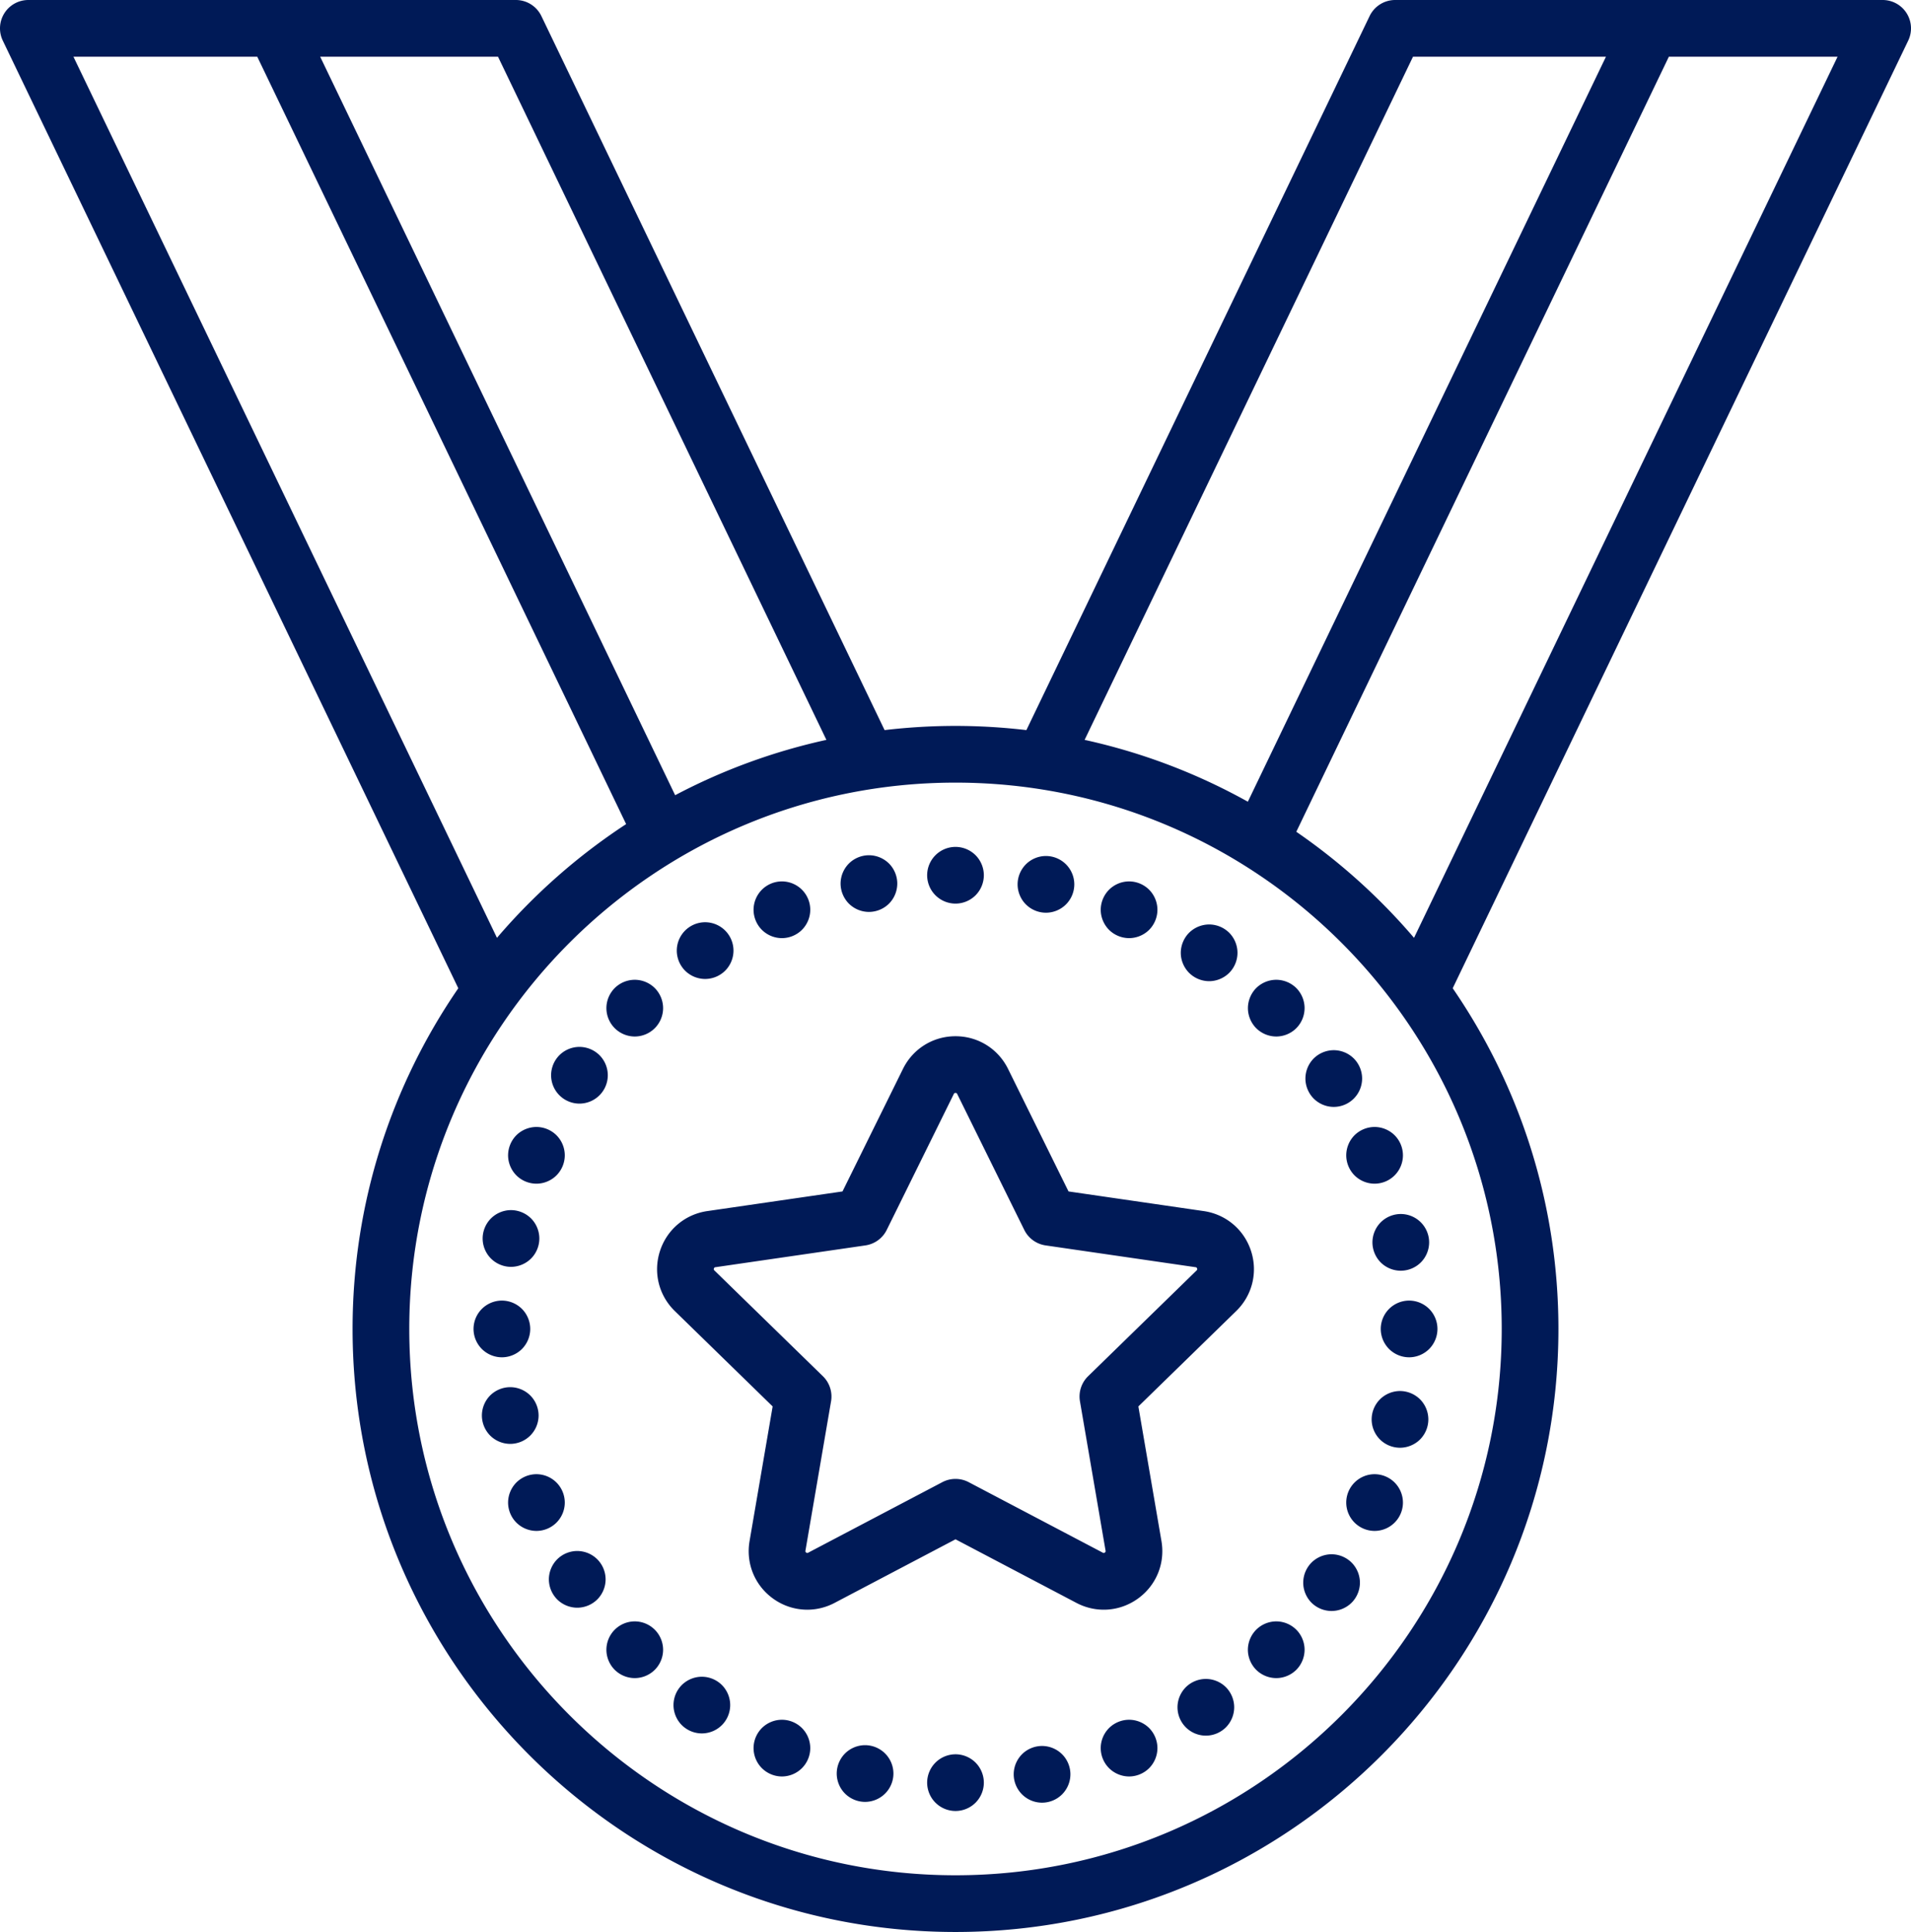 <svg xmlns="http://www.w3.org/2000/svg" xml:space="preserve" viewBox="0 0 506.534 512">
  <path fill="#001a57" d="M1.154 3.515a7.512 7.512 0 0 0-.411 7.256l120.736 251.13c-17.667 25.705-28.024 56.807-28.024 90.287 0 88.12 71.692 159.812 159.812 159.812 88.12 0 159.812-71.692 159.812-159.812 0-33.48-10.356-64.582-28.023-90.288L505.792 10.771A7.513 7.513 0 0 0 499.02 0H369.805a7.514 7.514 0 0 0-6.773 4.259l-90.976 189.228a160.698 160.698 0 0 0-18.792-1.11c-6.357 0-12.626.384-18.792 1.11L143.5 4.259A7.513 7.513 0 0 0 136.726 0H7.513a7.513 7.513 0 0 0-6.361 3.515zm130.85 11.514 87.043 181.048a158.59 158.59 0 0 0-40.09 14.662L84.867 15.029h47.138zM287.49 196.077l87.043-181.048h51.145l-94.92 197.434a158.676 158.676 0 0 0-43.268-16.386zM487.07 15.029l-112.266 233.51a161.066 161.066 0 0 0-31.203-28.109l98.751-205.4h44.717zM253.267 496.97c-79.834 0-144.783-64.949-144.783-144.783 0-79.833 64.949-144.782 144.783-144.782 79.833 0 144.783 64.949 144.783 144.782 0 79.834-64.95 144.783-144.783 144.783zM131.73 248.54 19.466 15.029H68.19l97.774 203.368a161.133 161.133 0 0 0-34.234 30.141zM204.8 372.722l-6.121 35.697c-1.006 5.868 1.36 11.688 6.178 15.188a15.476 15.476 0 0 0 9.115 2.983c2.467 0 4.949-.595 7.24-1.8l32.057-16.854 32.056 16.854c5.272 2.771 11.538 2.318 16.356-1.183 4.818-3.5 7.185-9.321 6.178-15.19l-6.122-35.695 25.934-25.279c4.263-4.156 5.77-10.257 3.93-15.92-1.841-5.663-6.645-9.714-12.538-10.57l-35.84-5.207-16.029-32.477c-2.635-5.34-7.971-8.657-13.926-8.657-5.953 0-11.29 3.316-13.925 8.657l-16.029 32.477-35.84 5.208c-5.894.856-10.698 4.906-12.538 10.57-1.84 5.662-.334 11.763 3.93 15.92zm15.482-1.353a7.517 7.517 0 0 0-2.161-6.652l-28.764-28.037c-.104-.101-.222-.217-.126-.512.097-.297.267-.323.405-.342l39.748-5.777a7.513 7.513 0 0 0 5.658-4.11l17.777-36.02c.061-.124.137-.28.449-.28.311 0 .388.156.45.28l17.776 36.02a7.51 7.51 0 0 0 5.658 4.11l39.748 5.777c.137.02.308.045.405.342.097.295-.022.41-.126.512l-28.763 28.037a7.511 7.511 0 0 0-2.16 6.65l6.788 39.59c.026.144.053.308-.199.49-.25.183-.404.103-.528.038l-35.552-18.691a7.52 7.52 0 0 0-6.994 0l-35.552 18.69c-.123.067-.277.146-.527-.037-.253-.182-.225-.345-.2-.488zm147.909-13.871a7.555 7.555 0 0 0 5.31 2.204c1.984 0 3.917-.801 5.32-2.204a7.57 7.57 0 0 0 2.194-5.31 7.57 7.57 0 0 0-2.194-5.31 7.562 7.562 0 0 0-5.32-2.206 7.556 7.556 0 0 0-5.31 2.206 7.539 7.539 0 0 0-2.205 5.31 7.54 7.54 0 0 0 2.205 5.31zm-229.84-10.62a7.566 7.566 0 0 0-5.32-2.205 7.539 7.539 0 0 0-5.31 2.205 7.539 7.539 0 0 0-2.205 5.31 7.54 7.54 0 0 0 2.205 5.31 7.555 7.555 0 0 0 5.31 2.204c1.984 0 3.917-.8 5.32-2.204a7.575 7.575 0 0 0 2.195-5.31 7.574 7.574 0 0 0-2.194-5.31zm114.915 118.03a7.563 7.563 0 0 0-5.31 2.204 7.544 7.544 0 0 0-2.205 5.31c0 1.974.802 3.918 2.204 5.311a7.563 7.563 0 0 0 5.31 2.204 7.567 7.567 0 0 0 5.321-2.204 7.577 7.577 0 0 0 2.194-5.31 7.577 7.577 0 0 0-2.194-5.311 7.567 7.567 0 0 0-5.32-2.204zm0-225.44a7.567 7.567 0 0 0 5.32-2.204 7.577 7.577 0 0 0 2.194-5.311 7.577 7.577 0 0 0-2.194-5.31 7.567 7.567 0 0 0-5.32-2.205 7.544 7.544 0 0 0-5.31 2.204 7.544 7.544 0 0 0-2.205 5.311c0 1.983.802 3.918 2.204 5.31a7.563 7.563 0 0 0 5.31 2.205zm85.016 35.219a7.565 7.565 0 0 0 5.32-2.204 7.592 7.592 0 0 0 2.194-5.311c0-1.984-.8-3.918-2.194-5.32a7.598 7.598 0 0 0-5.32-2.195 7.592 7.592 0 0 0-5.31 2.195 7.594 7.594 0 0 0-2.194 5.32c0 1.974.8 3.907 2.194 5.31a7.56 7.56 0 0 0 5.31 2.205zM168.25 429.689a7.543 7.543 0 0 0-5.31 2.204 7.558 7.558 0 0 0-2.206 5.31c0 1.984.802 3.918 2.205 5.321a7.575 7.575 0 0 0 5.31 2.194 7.574 7.574 0 0 0 5.31-2.194 7.566 7.566 0 0 0 2.205-5.32 7.558 7.558 0 0 0-2.205-5.31 7.542 7.542 0 0 0-5.31-2.205zm170.042 0a7.565 7.565 0 0 0-5.32 2.204 7.6 7.6 0 0 0-2.206 5.31c0 1.984.812 3.918 2.205 5.321a7.598 7.598 0 0 0 5.32 2.194 7.592 7.592 0 0 0 5.31-2.194 7.597 7.597 0 0 0 2.195-5.32c0-1.974-.801-3.918-2.195-5.31a7.56 7.56 0 0 0-5.31-2.205zM168.25 274.687a7.542 7.542 0 0 0 5.31-2.204 7.56 7.56 0 0 0 2.204-5.311 7.562 7.562 0 0 0-2.205-5.32 7.557 7.557 0 0 0-5.31-2.195 7.558 7.558 0 0 0-5.31 2.195 7.562 7.562 0 0 0-2.205 5.32 7.56 7.56 0 0 0 2.205 5.31 7.543 7.543 0 0 0 5.31 2.205zm188.588 123.51a7.526 7.526 0 0 0 7.514 7.516 7.526 7.526 0 0 0 7.515-7.516 7.56 7.56 0 0 0-2.204-5.31 7.56 7.56 0 0 0-5.31-2.205 7.524 7.524 0 0 0-7.515 7.515zm-207.134-92.02a7.569 7.569 0 0 0-2.204-5.32 7.594 7.594 0 0 0-5.311-2.194 7.6 7.6 0 0 0-5.32 2.194 7.601 7.601 0 0 0-2.195 5.32c0 1.975.802 3.909 2.195 5.311a7.563 7.563 0 0 0 5.32 2.204c1.974 0 3.908-.8 5.31-2.204a7.56 7.56 0 0 0 2.205-5.31zm57.552 149.582a7.577 7.577 0 0 0-5.31 2.195 7.569 7.569 0 0 0-2.205 5.32 7.56 7.56 0 0 0 2.204 5.31 7.586 7.586 0 0 0 5.31 2.205 7.569 7.569 0 0 0 5.311-2.204 7.56 7.56 0 0 0 2.204-5.31 7.569 7.569 0 0 0-2.204-5.321 7.56 7.56 0 0 0-5.31-2.195zm92.02-207.144c1.984 0 3.918-.801 5.32-2.195a7.598 7.598 0 0 0 2.194-5.32 7.592 7.592 0 0 0-2.194-5.31 7.562 7.562 0 0 0-5.32-2.205 7.56 7.56 0 0 0-5.31 2.205 7.601 7.601 0 0 0-2.205 5.31c0 1.984.812 3.918 2.204 5.32a7.592 7.592 0 0 0 5.31 2.195zm65.077 65.077a7.54 7.54 0 0 0 5.31-2.204 7.56 7.56 0 0 0 2.204-5.311 7.569 7.569 0 0 0-2.204-5.32 7.596 7.596 0 0 0-5.31-2.195 7.6 7.6 0 0 0-5.32 2.195 7.601 7.601 0 0 0-2.195 5.32c0 1.975.802 3.908 2.194 5.31a7.563 7.563 0 0 0 5.32 2.205zm-222.164 76.99a7.564 7.564 0 0 0-5.32 2.205 7.592 7.592 0 0 0-2.195 5.31c0 1.984.802 3.918 2.194 5.31a7.564 7.564 0 0 0 5.32 2.206 7.526 7.526 0 0 0 7.515-7.516 7.56 7.56 0 0 0-2.204-5.31 7.558 7.558 0 0 0-5.31-2.205zm157.097 65.077a7.601 7.601 0 0 0-5.32 2.195 7.569 7.569 0 0 0-2.205 5.32 7.56 7.56 0 0 0 2.204 5.31 7.61 7.61 0 0 0 5.32 2.205 7.602 7.602 0 0 0 5.311-2.204 7.592 7.592 0 0 0 2.195-5.31 7.601 7.601 0 0 0-2.195-5.321 7.592 7.592 0 0 0-5.31-2.195zm-92.03-207.144c1.983 0 3.918-.801 5.31-2.195a7.565 7.565 0 0 0 2.204-5.32 7.524 7.524 0 0 0-7.515-7.515 7.522 7.522 0 0 0-5.31 2.205 7.56 7.56 0 0 0-2.204 5.31c0 1.984.802 3.918 2.204 5.32a7.553 7.553 0 0 0 5.31 2.195zm158.52 132.86a7.572 7.572 0 0 0 5.31 2.194c1.984 0 3.917-.801 5.32-2.195a7.598 7.598 0 0 0 2.195-5.32 7.592 7.592 0 0 0-2.194-5.31 7.608 7.608 0 0 0-5.32-2.205 7.6 7.6 0 0 0-5.311 2.205 7.56 7.56 0 0 0-2.204 5.31c0 1.984.801 3.918 2.204 5.32zM140.766 322.9a7.626 7.626 0 0 0-5.32-2.204 7.586 7.586 0 0 0-5.311 2.204 7.569 7.569 0 0 0-2.204 5.32 7.56 7.56 0 0 0 2.204 5.31 7.586 7.586 0 0 0 5.31 2.205 7.626 7.626 0 0 0 5.32-2.204 7.592 7.592 0 0 0 2.195-5.311 7.601 7.601 0 0 0-2.194-5.32zm88.533 139.593a7.565 7.565 0 0 0-5.32 2.204 7.578 7.578 0 0 0-2.195 5.31c0 1.974.802 3.918 2.194 5.311a7.584 7.584 0 0 0 5.32 2.204 7.563 7.563 0 0 0 5.311-2.204 7.526 7.526 0 0 0 2.204-5.31 7.529 7.529 0 0 0-7.514-7.515zm47.944-220.61a7.558 7.558 0 0 0 5.31-2.205 7.542 7.542 0 0 0 2.204-5.31 7.543 7.543 0 0 0-2.204-5.31 7.557 7.557 0 0 0-5.31-2.205c-1.984 0-3.917.801-5.32 2.204a7.575 7.575 0 0 0-2.195 5.311c0 1.974.802 3.917 2.194 5.31a7.566 7.566 0 0 0 5.32 2.205zm76.289 51.46a7.544 7.544 0 0 0 5.31-2.204 7.562 7.562 0 0 0 2.204-5.311 7.567 7.567 0 0 0-2.204-5.32 7.577 7.577 0 0 0-5.31-2.195 7.6 7.6 0 0 0-5.32 2.195 7.6 7.6 0 0 0-2.195 5.32c0 1.974.802 3.908 2.194 5.31a7.567 7.567 0 0 0 5.32 2.205zM153.01 411.033c-1.984 0-3.918.8-5.32 2.204a7.602 7.602 0 0 0-2.205 5.31 7.61 7.61 0 0 0 2.204 5.32 7.6 7.6 0 0 0 5.32 2.195 7.596 7.596 0 0 0 5.311-2.194 7.569 7.569 0 0 0 2.204-5.32 7.56 7.56 0 0 0-2.204-5.311 7.56 7.56 0 0 0-5.31-2.204zm166.615 33.906c-1.974 0-3.908.8-5.31 2.194a7.583 7.583 0 0 0-2.205 5.32 7.56 7.56 0 0 0 2.204 5.31 7.56 7.56 0 0 0 5.31 2.205 7.562 7.562 0 0 0 5.321-2.205 7.592 7.592 0 0 0 2.194-5.31 7.598 7.598 0 0 0-2.194-5.32 7.594 7.594 0 0 0-5.32-2.194zM186.907 259.437a7.561 7.561 0 0 0 5.31-2.195 7.565 7.565 0 0 0 2.204-5.32 7.529 7.529 0 0 0-7.515-7.515 7.526 7.526 0 0 0-7.514 7.515c0 1.984.8 3.918 2.204 5.32a7.558 7.558 0 0 0 5.31 2.195zM347.63 414.108a7.596 7.596 0 0 0-2.195 5.31c0 1.985.802 3.919 2.195 5.32a7.6 7.6 0 0 0 5.32 2.195 7.596 7.596 0 0 0 5.31-2.194 7.565 7.565 0 0 0 2.205-5.32 7.563 7.563 0 0 0-2.204-5.31 7.544 7.544 0 0 0-5.311-2.205 7.567 7.567 0 0 0-5.32 2.204zM158.902 279.636a7.596 7.596 0 0 0-5.31-2.195 7.56 7.56 0 0 0-5.311 2.195 7.57 7.57 0 0 0-2.205 5.32 7.524 7.524 0 0 0 7.515 7.515 7.56 7.56 0 0 0 5.31-2.204 7.542 7.542 0 0 0 2.205-5.31 7.57 7.57 0 0 0-2.204-5.321zm27.133 164.721a7.577 7.577 0 0 0-5.31 2.194 7.563 7.563 0 0 0-2.205 5.311c0 1.984.802 3.918 2.204 5.32a7.56 7.56 0 0 0 5.31 2.195 7.577 7.577 0 0 0 5.311-2.195 7.565 7.565 0 0 0 2.204-5.32 7.563 7.563 0 0 0-2.204-5.31 7.577 7.577 0 0 0-5.31-2.195zm134.472-184.33c1.973 0 3.907-.812 5.31-2.204a7.592 7.592 0 0 0 2.195-5.31 7.602 7.602 0 0 0-2.195-5.321 7.596 7.596 0 0 0-5.31-2.195 7.6 7.6 0 0 0-5.32 2.195 7.611 7.611 0 0 0-2.205 5.321c0 1.974.812 3.907 2.204 5.31a7.61 7.61 0 0 0 5.32 2.205zm50.789 76.73a7.594 7.594 0 0 0 5.31-2.194 7.567 7.567 0 0 0 2.204-5.32 7.544 7.544 0 0 0-2.204-5.31 7.544 7.544 0 0 0-5.31-2.205 7.569 7.569 0 0 0-5.32 2.204 7.594 7.594 0 0 0-2.195 5.311 7.6 7.6 0 0 0 2.194 5.32 7.601 7.601 0 0 0 5.32 2.195zm-236.05 30.86a7.598 7.598 0 0 0-5.32 2.195 7.598 7.598 0 0 0-2.195 5.32c0 1.974.802 3.908 2.194 5.311a7.565 7.565 0 0 0 5.32 2.204 7.563 7.563 0 0 0 5.311-2.204 7.563 7.563 0 0 0 2.204-5.31 7.565 7.565 0 0 0-2.204-5.32 7.596 7.596 0 0 0-5.31-2.195zm140.964 95.087c-1.984 0-3.917.8-5.31 2.194a7.556 7.556 0 0 0-2.205 5.31c0 1.984.802 3.918 2.205 5.32a7.522 7.522 0 0 0 5.31 2.205 7.54 7.54 0 0 0 5.31-2.205 7.561 7.561 0 0 0 2.204-5.32c0-1.974-.8-3.908-2.204-5.31a7.57 7.57 0 0 0-5.31-2.194zm-45.89-221.032a7.602 7.602 0 0 0 5.322-2.195 7.597 7.597 0 0 0 2.193-5.32c0-1.974-.8-3.907-2.193-5.31a7.602 7.602 0 0 0-5.321-2.195 7.592 7.592 0 0 0-5.31 2.194 7.602 7.602 0 0 0-2.205 5.311c0 1.984.812 3.918 2.205 5.32a7.592 7.592 0 0 0 5.31 2.195z"/>
</svg>